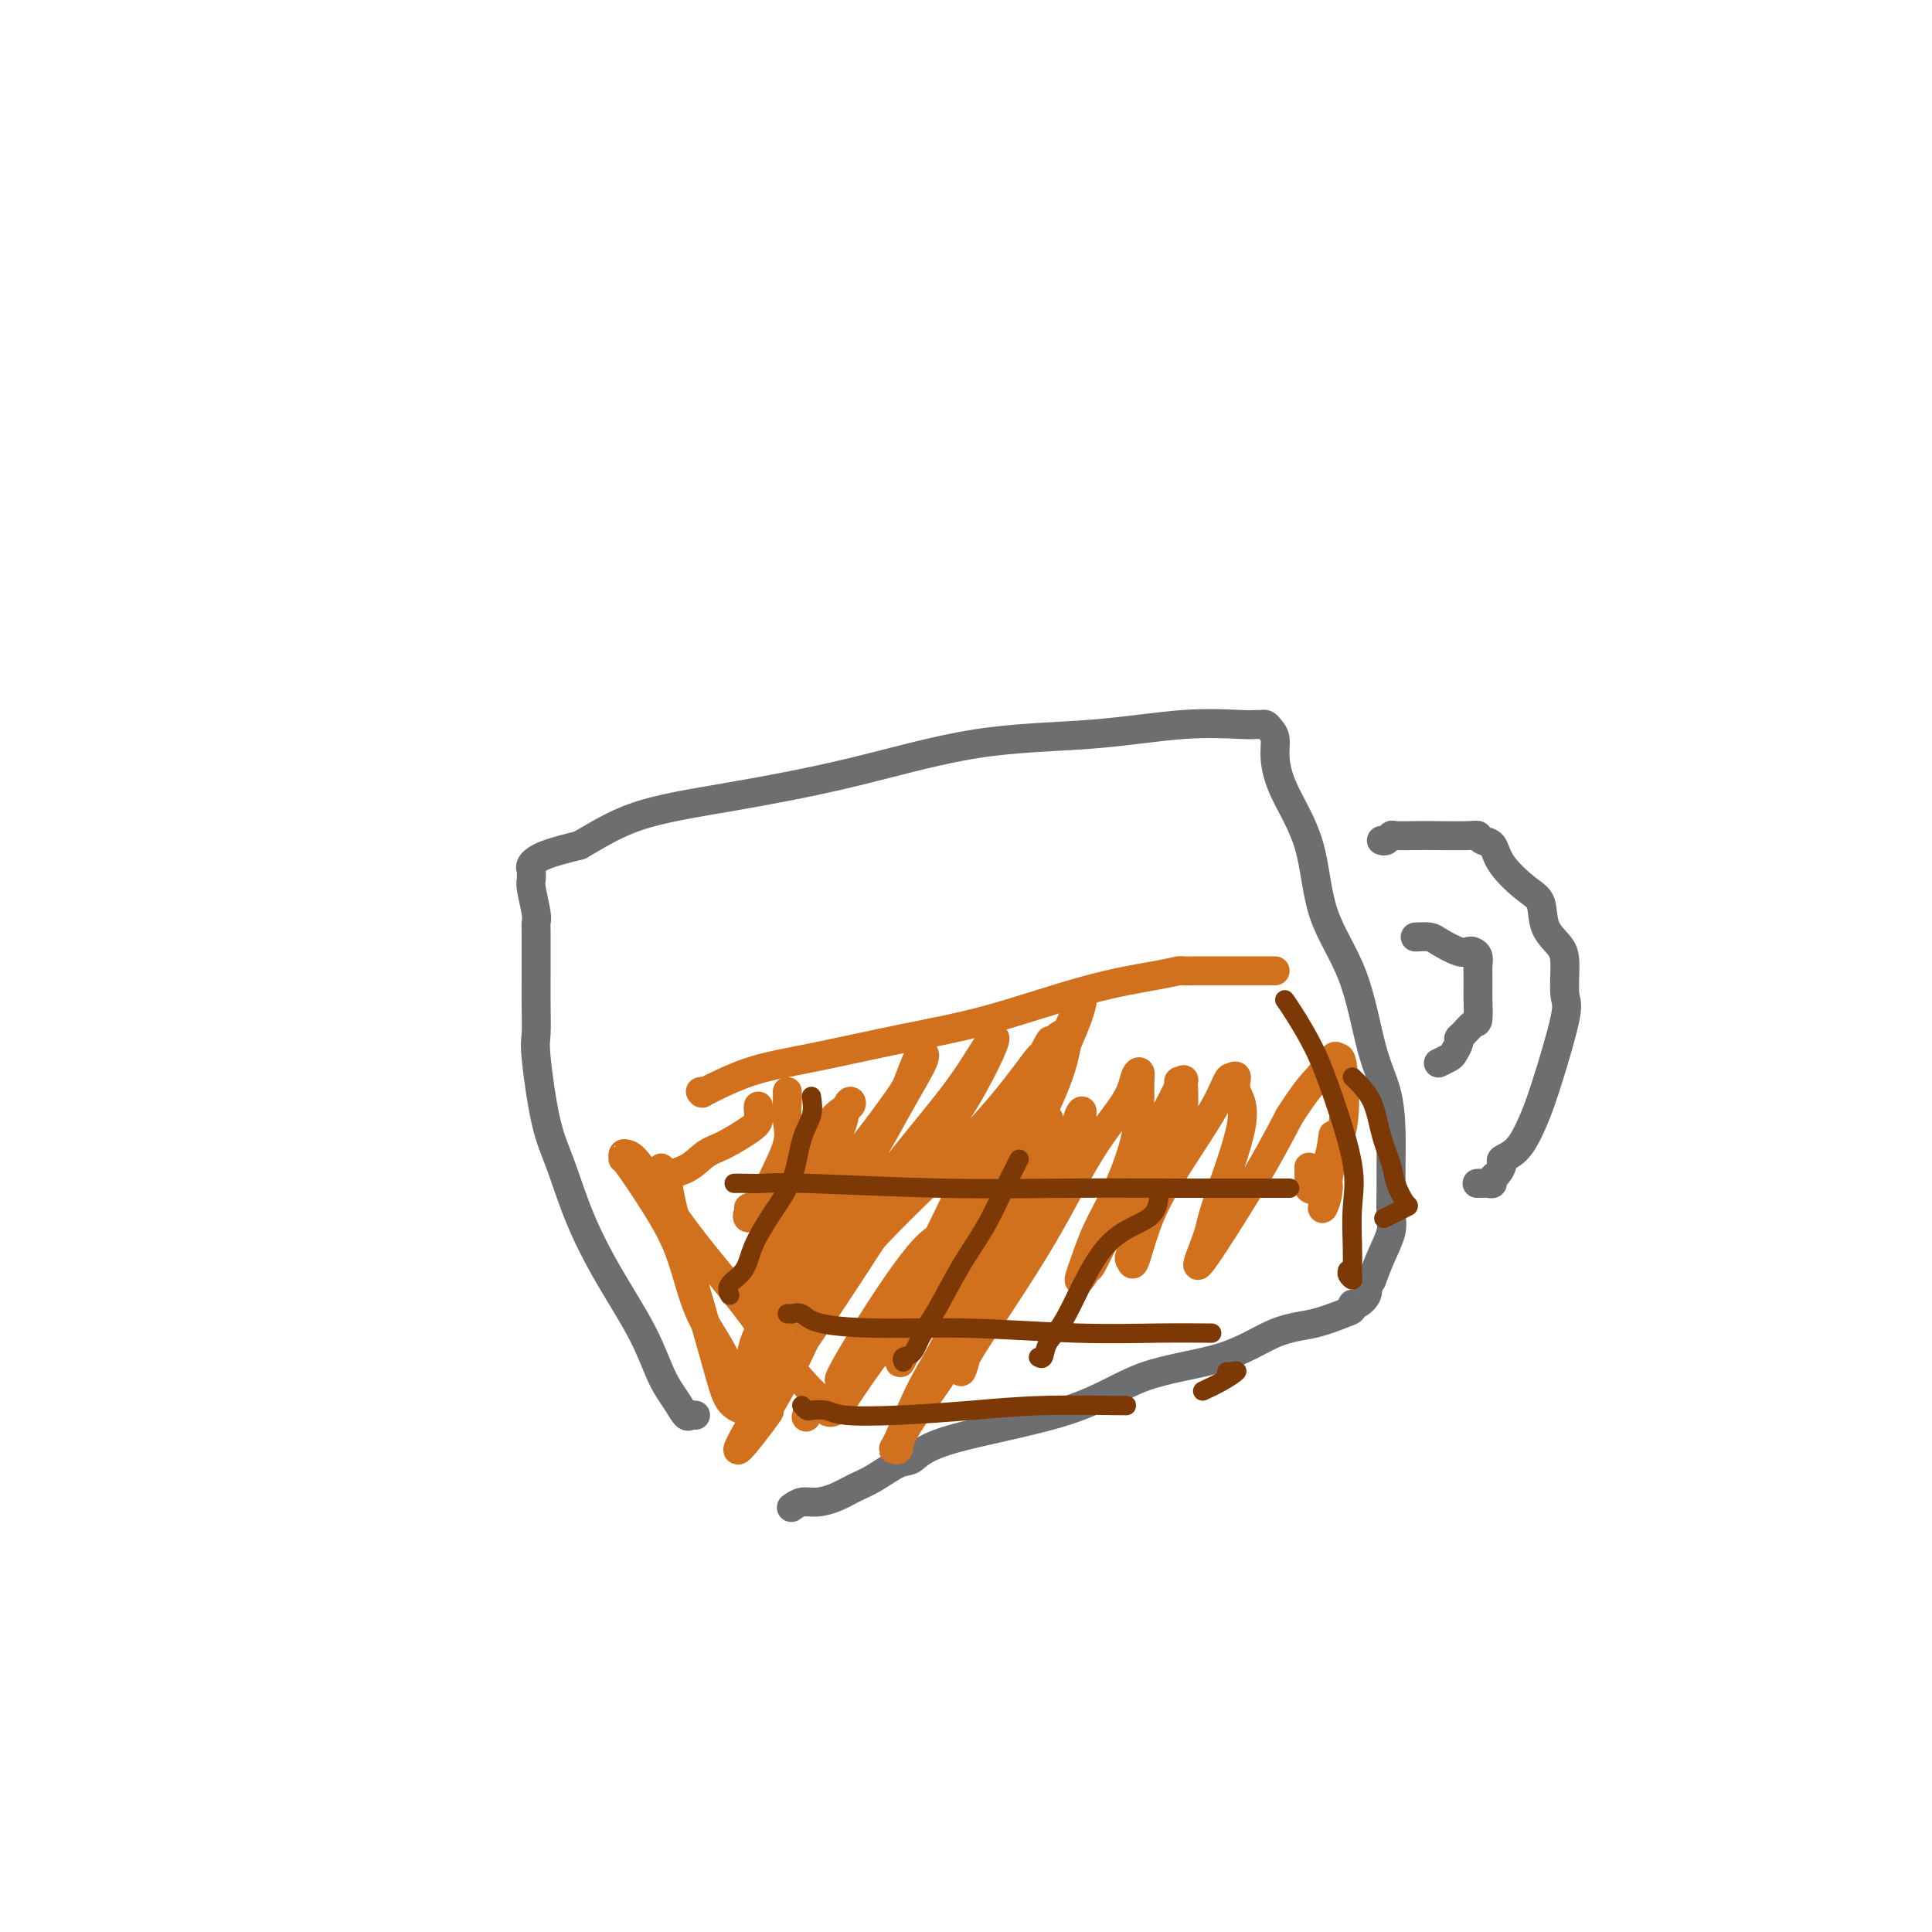 <svg viewBox='0 0 400 400' version='1.1' xmlns='http://www.w3.org/2000/svg' xmlns:xlink='http://www.w3.org/1999/xlink'><g fill='none' stroke='#6D6E70' stroke-width='6' stroke-linecap='round' stroke-linejoin='round'><path d='M144,293c-0.351,-0.064 -0.702,-0.129 -1,0c-0.298,0.129 -0.542,0.451 -1,0c-0.458,-0.451 -1.129,-1.676 -2,-3c-0.871,-1.324 -1.941,-2.747 -3,-5c-1.059,-2.253 -2.107,-5.336 -4,-9c-1.893,-3.664 -4.630,-7.909 -7,-12c-2.370,-4.091 -4.372,-8.027 -6,-12c-1.628,-3.973 -2.881,-7.982 -4,-11c-1.119,-3.018 -2.104,-5.044 -3,-9c-0.896,-3.956 -1.704,-9.842 -2,-13c-0.296,-3.158 -0.079,-3.588 0,-5c0.079,-1.412 0.021,-3.807 0,-6c-0.021,-2.193 -0.005,-4.184 0,-6c0.005,-1.816 -0.003,-3.457 0,-5c0.003,-1.543 0.015,-2.990 0,-4c-0.015,-1.010 -0.057,-1.585 0,-2c0.057,-0.415 0.212,-0.671 0,-2c-0.212,-1.329 -0.790,-3.731 -1,-5c-0.210,-1.269 -0.050,-1.404 0,-2c0.050,-0.596 -0.009,-1.654 0,-2c0.009,-0.346 0.085,0.021 0,0c-0.085,-0.021 -0.331,-0.429 0,-1c0.331,-0.571 1.237,-1.306 3,-2c1.763,-0.694 4.381,-1.347 7,-2'/><path d='M120,175c3.428,-1.947 6.998,-4.313 12,-6c5.002,-1.687 11.434,-2.694 19,-4c7.566,-1.306 16.265,-2.910 25,-5c8.735,-2.090 17.506,-4.665 26,-6c8.494,-1.335 16.710,-1.429 24,-2c7.290,-0.571 13.655,-1.618 19,-2c5.345,-0.382 9.669,-0.100 12,0c2.331,0.100 2.667,0.018 3,0c0.333,-0.018 0.663,0.030 1,0c0.337,-0.030 0.682,-0.137 1,0c0.318,0.137 0.610,0.518 1,1c0.390,0.482 0.877,1.065 1,2c0.123,0.935 -0.120,2.223 0,4c0.120,1.777 0.601,4.045 2,7c1.399,2.955 3.716,6.598 5,11c1.284,4.402 1.535,9.564 3,14c1.465,4.436 4.144,8.146 6,13c1.856,4.854 2.890,10.853 4,15c1.110,4.147 2.297,6.444 3,9c0.703,2.556 0.922,5.372 1,8c0.078,2.628 0.015,5.069 0,7c-0.015,1.931 0.018,3.352 0,5c-0.018,1.648 -0.087,3.524 0,5c0.087,1.476 0.331,2.551 0,4c-0.331,1.449 -1.237,3.271 -2,5c-0.763,1.729 -1.381,3.364 -2,5'/><path d='M284,265c-0.873,1.686 -1.056,0.900 -1,1c0.056,0.100 0.352,1.087 0,2c-0.352,0.913 -1.351,1.754 -2,2c-0.649,0.246 -0.949,-0.103 -1,0c-0.051,0.103 0.148,0.657 0,1c-0.148,0.343 -0.643,0.476 -2,1c-1.357,0.524 -3.578,1.440 -6,2c-2.422,0.560 -5.046,0.764 -8,2c-2.954,1.236 -6.237,3.505 -11,5c-4.763,1.495 -11.007,2.216 -16,4c-4.993,1.784 -8.737,4.631 -16,7c-7.263,2.369 -18.045,4.258 -24,6c-5.955,1.742 -7.082,3.335 -8,4c-0.918,0.665 -1.628,0.403 -3,1c-1.372,0.597 -3.407,2.054 -5,3c-1.593,0.946 -2.746,1.382 -4,2c-1.254,0.618 -2.609,1.420 -4,2c-1.391,0.580 -2.816,0.939 -4,1c-1.184,0.061 -2.126,-0.176 -3,0c-0.874,0.176 -1.678,0.765 -2,1c-0.322,0.235 -0.161,0.118 0,0'/><path d='M286,174c0.312,0.113 0.624,0.226 1,0c0.376,-0.226 0.815,-0.792 1,-1c0.185,-0.208 0.116,-0.057 1,0c0.884,0.057 2.722,0.019 4,0c1.278,-0.019 1.995,-0.018 4,0c2.005,0.018 5.297,0.054 7,0c1.703,-0.054 1.817,-0.197 2,0c0.183,0.197 0.434,0.736 1,1c0.566,0.264 1.445,0.254 2,1c0.555,0.746 0.786,2.247 2,4c1.214,1.753 3.411,3.757 5,5c1.589,1.243 2.568,1.723 3,3c0.432,1.277 0.315,3.350 1,5c0.685,1.650 2.171,2.877 3,4c0.829,1.123 1.001,2.144 1,4c-0.001,1.856 -0.177,4.549 0,6c0.177,1.451 0.705,1.660 0,5c-0.705,3.340 -2.643,9.811 -4,14c-1.357,4.189 -2.132,6.096 -3,8c-0.868,1.904 -1.830,3.805 -3,5c-1.170,1.195 -2.548,1.683 -3,2c-0.452,0.317 0.021,0.463 0,1c-0.021,0.537 -0.535,1.464 -1,2c-0.465,0.536 -0.882,0.679 -1,1c-0.118,0.321 0.061,0.818 0,1c-0.061,0.182 -0.363,0.049 -1,0c-0.637,-0.049 -1.611,-0.014 -2,0c-0.389,0.014 -0.195,0.007 0,0'/><path d='M293,194c1.148,-0.053 2.296,-0.106 3,0c0.704,0.106 0.963,0.370 2,1c1.037,0.630 2.852,1.625 4,2c1.148,0.375 1.628,0.130 2,0c0.372,-0.130 0.636,-0.144 1,0c0.364,0.144 0.830,0.445 1,1c0.170,0.555 0.046,1.365 0,2c-0.046,0.635 -0.014,1.097 0,2c0.014,0.903 0.011,2.249 0,3c-0.011,0.751 -0.031,0.908 0,2c0.031,1.092 0.114,3.118 0,4c-0.114,0.882 -0.426,0.621 -1,1c-0.574,0.379 -1.409,1.397 -2,2c-0.591,0.603 -0.936,0.792 -1,1c-0.064,0.208 0.154,0.434 0,1c-0.154,0.566 -0.681,1.471 -1,2c-0.319,0.529 -0.432,0.681 -1,1c-0.568,0.319 -1.591,0.805 -2,1c-0.409,0.195 -0.205,0.097 0,0'/></g>
<g fill='none' stroke='#D2711D' stroke-width='6' stroke-linecap='round' stroke-linejoin='round'><path d='M145,226c0.624,-0.104 1.247,-0.208 1,0c-0.247,0.208 -1.365,0.729 0,0c1.365,-0.729 5.212,-2.709 9,-4c3.788,-1.291 7.517,-1.894 13,-3c5.483,-1.106 12.720,-2.717 19,-4c6.280,-1.283 11.604,-2.239 18,-4c6.396,-1.761 13.865,-4.328 20,-6c6.135,-1.672 10.936,-2.448 14,-3c3.064,-0.552 4.393,-0.880 5,-1c0.607,-0.120 0.494,-0.032 1,0c0.506,0.032 1.633,0.009 3,0c1.367,-0.009 2.976,-0.002 5,0c2.024,0.002 4.465,0.001 6,0c1.535,-0.001 2.164,-0.000 3,0c0.836,0.000 1.879,0.000 2,0c0.121,-0.000 -0.680,-0.000 -1,0c-0.320,0.000 -0.160,0.000 0,0'/><path d='M163,226c0.022,0.494 0.044,0.989 0,2c-0.044,1.011 -0.153,2.540 0,4c0.153,1.460 0.567,2.853 0,5c-0.567,2.147 -2.114,5.049 -3,7c-0.886,1.951 -1.111,2.950 -2,4c-0.889,1.050 -2.444,2.150 -3,3c-0.556,0.850 -0.114,1.452 0,1c0.114,-0.452 -0.101,-1.956 0,-2c0.101,-0.044 0.518,1.373 2,0c1.482,-1.373 4.030,-5.536 6,-8c1.970,-2.464 3.361,-3.230 5,-5c1.639,-1.770 3.524,-4.545 5,-6c1.476,-1.455 2.541,-1.589 3,-2c0.459,-0.411 0.312,-1.099 0,-1c-0.312,0.099 -0.787,0.985 -1,2c-0.213,1.015 -0.163,2.158 -2,6c-1.837,3.842 -5.562,10.383 -8,15c-2.438,4.617 -3.590,7.308 -5,10c-1.410,2.692 -3.076,5.383 -4,7c-0.924,1.617 -1.104,2.160 -1,2c0.104,-0.160 0.492,-1.022 2,-3c1.508,-1.978 4.137,-5.071 7,-9c2.863,-3.929 5.961,-8.694 9,-13c3.039,-4.306 6.020,-8.153 9,-12'/><path d='M182,233c5.272,-7.167 5.451,-7.584 6,-9c0.549,-1.416 1.467,-3.830 2,-5c0.533,-1.170 0.682,-1.096 1,-1c0.318,0.096 0.804,0.214 0,2c-0.804,1.786 -2.898,5.242 -5,9c-2.102,3.758 -4.212,7.820 -7,12c-2.788,4.180 -6.256,8.479 -9,13c-2.744,4.521 -4.765,9.264 -7,13c-2.235,3.736 -4.684,6.466 -6,9c-1.316,2.534 -1.499,4.874 -2,7c-0.501,2.126 -1.321,4.039 0,2c1.321,-2.039 4.784,-8.030 8,-13c3.216,-4.970 6.187,-8.918 10,-14c3.813,-5.082 8.468,-11.298 13,-17c4.532,-5.702 8.940,-10.890 12,-15c3.060,-4.110 4.772,-7.144 6,-9c1.228,-1.856 1.973,-2.536 2,-2c0.027,0.536 -0.663,2.286 -2,5c-1.337,2.714 -3.320,6.392 -5,9c-1.680,2.608 -3.056,4.146 -7,10c-3.944,5.854 -10.455,16.024 -15,23c-4.545,6.976 -7.126,10.756 -10,15c-2.874,4.244 -6.043,8.950 -8,12c-1.957,3.050 -2.702,4.443 -3,5c-0.298,0.557 -0.149,0.279 0,0'/><path d='M156,294c-7.270,12.223 -0.446,3.280 2,0c2.446,-3.280 0.514,-0.897 1,-2c0.486,-1.103 3.389,-5.692 6,-11c2.611,-5.308 4.931,-11.334 10,-18c5.069,-6.666 12.889,-13.971 19,-20c6.111,-6.029 10.515,-10.783 14,-15c3.485,-4.217 6.052,-7.896 7,-9c0.948,-1.104 0.277,0.369 1,-1c0.723,-1.369 2.839,-5.578 0,1c-2.839,6.578 -10.634,23.945 -15,31c-4.366,7.055 -5.304,3.798 -10,9c-4.696,5.202 -13.150,18.863 -16,24c-2.850,5.137 -0.097,1.750 1,0c1.097,-1.750 0.538,-1.864 3,-5c2.462,-3.136 7.946,-9.295 12,-16c4.054,-6.705 6.679,-13.957 11,-21c4.321,-7.043 10.338,-13.879 14,-19c3.662,-5.121 4.969,-8.527 6,-11c1.031,-2.473 1.785,-4.011 2,-4c0.215,0.011 -0.108,1.572 -1,4c-0.892,2.428 -2.352,5.723 -4,9c-1.648,3.277 -3.482,6.536 -6,11c-2.518,4.464 -5.719,10.133 -10,16c-4.281,5.867 -9.640,11.934 -15,18'/><path d='M188,265c-5.580,8.078 -7.029,11.274 -9,15c-1.971,3.726 -4.463,7.984 -6,10c-1.537,2.016 -2.119,1.790 -2,2c0.119,0.210 0.939,0.855 2,0c1.061,-0.855 2.363,-3.209 5,-7c2.637,-3.791 6.608,-9.020 11,-15c4.392,-5.980 9.205,-12.713 13,-20c3.795,-7.287 6.572,-15.129 9,-21c2.428,-5.871 4.505,-9.771 6,-12c1.495,-2.229 2.406,-2.785 3,-3c0.594,-0.215 0.871,-0.088 1,0c0.129,0.088 0.108,0.136 0,1c-0.108,0.864 -0.305,2.545 -1,5c-0.695,2.455 -1.888,5.684 -4,10c-2.112,4.316 -5.142,9.717 -8,14c-2.858,4.283 -5.545,7.446 -8,12c-2.455,4.554 -4.679,10.500 -7,15c-2.321,4.500 -4.740,7.556 -6,9c-1.260,1.444 -1.360,1.276 -1,1c0.360,-0.276 1.179,-0.661 1,0c-0.179,0.661 -1.358,2.368 0,0c1.358,-2.368 5.253,-8.809 8,-13c2.747,-4.191 4.345,-6.131 7,-10c2.655,-3.869 6.366,-9.667 9,-14c2.634,-4.333 4.192,-7.199 5,-9c0.808,-1.801 0.866,-2.535 1,-3c0.134,-0.465 0.345,-0.661 0,1c-0.345,1.661 -1.247,5.178 -3,9c-1.753,3.822 -4.358,7.949 -7,13c-2.642,5.051 -5.321,11.025 -8,17'/><path d='M199,272c-4.314,8.948 -6.099,11.319 -8,15c-1.901,3.681 -3.917,8.674 -5,11c-1.083,2.326 -1.231,1.986 -1,2c0.231,0.014 0.842,0.384 1,0c0.158,-0.384 -0.137,-1.521 2,-5c2.137,-3.479 6.706,-9.301 12,-18c5.294,-8.699 11.313,-20.276 15,-27c3.687,-6.724 5.042,-8.595 6,-11c0.958,-2.405 1.521,-5.343 2,-7c0.479,-1.657 0.875,-2.032 1,-2c0.125,0.032 -0.021,0.470 0,1c0.021,0.530 0.210,1.152 0,2c-0.210,0.848 -0.819,1.921 -2,4c-1.181,2.079 -2.933,5.164 -5,9c-2.067,3.836 -4.450,8.422 -7,13c-2.550,4.578 -5.268,9.149 -7,13c-1.732,3.851 -2.480,6.983 -3,9c-0.520,2.017 -0.813,2.921 -1,3c-0.187,0.079 -0.268,-0.666 1,-3c1.268,-2.334 3.883,-6.257 7,-11c3.117,-4.743 6.734,-10.306 10,-16c3.266,-5.694 6.182,-11.519 9,-16c2.818,-4.481 5.540,-7.616 7,-10c1.460,-2.384 1.659,-4.015 2,-5c0.341,-0.985 0.826,-1.322 1,-1c0.174,0.322 0.038,1.304 0,2c-0.038,0.696 0.023,1.106 0,3c-0.023,1.894 -0.130,5.270 -1,9c-0.870,3.730 -2.503,7.812 -4,11c-1.497,3.188 -2.856,5.482 -4,8c-1.144,2.518 -2.072,5.259 -3,8'/><path d='M224,263c-1.494,4.152 0.272,1.031 1,0c0.728,-1.031 0.417,0.028 1,-1c0.583,-1.028 2.060,-4.142 4,-8c1.940,-3.858 4.341,-8.458 6,-12c1.659,-3.542 2.574,-6.025 4,-9c1.426,-2.975 3.364,-6.440 4,-8c0.636,-1.560 -0.030,-1.213 0,-1c0.030,0.213 0.757,0.292 1,0c0.243,-0.292 0.002,-0.956 0,0c-0.002,0.956 0.236,3.531 0,6c-0.236,2.469 -0.946,4.832 -3,10c-2.054,5.168 -5.452,13.140 -7,17c-1.548,3.860 -1.246,3.609 -1,4c0.246,0.391 0.437,1.425 1,0c0.563,-1.425 1.498,-5.309 3,-9c1.502,-3.691 3.570,-7.187 6,-11c2.430,-3.813 5.223,-7.942 7,-11c1.777,-3.058 2.537,-5.046 3,-6c0.463,-0.954 0.628,-0.873 1,-1c0.372,-0.127 0.950,-0.461 1,0c0.050,0.461 -0.428,1.716 0,3c0.428,1.284 1.763,2.598 1,7c-0.763,4.402 -3.623,11.893 -5,16c-1.377,4.107 -1.272,4.830 -2,7c-0.728,2.170 -2.288,5.788 -2,6c0.288,0.212 2.424,-2.981 5,-7c2.576,-4.019 5.593,-8.862 8,-13c2.407,-4.138 4.203,-7.569 6,-11'/><path d='M267,231c4.129,-6.362 4.952,-6.766 6,-8c1.048,-1.234 2.322,-3.296 3,-4c0.678,-0.704 0.761,-0.048 1,0c0.239,0.048 0.635,-0.511 1,2c0.365,2.511 0.699,8.094 0,12c-0.699,3.906 -2.432,6.136 -3,8c-0.568,1.864 0.029,3.362 0,5c-0.029,1.638 -0.683,3.416 -1,4c-0.317,0.584 -0.295,-0.026 0,-1c0.295,-0.974 0.864,-2.311 1,-3c0.136,-0.689 -0.162,-0.728 0,-2c0.162,-1.272 0.783,-3.776 1,-5c0.217,-1.224 0.031,-1.168 0,-2c-0.031,-0.832 0.093,-2.552 0,-2c-0.093,0.552 -0.403,3.377 -1,5c-0.597,1.623 -1.480,2.046 -2,3c-0.520,0.954 -0.675,2.441 -1,3c-0.325,0.559 -0.819,0.191 -1,0c-0.181,-0.191 -0.049,-0.205 0,-1c0.049,-0.795 0.014,-2.370 0,-3c-0.014,-0.630 -0.007,-0.315 0,0'/><path d='M157,229c-0.027,0.235 -0.054,0.471 0,1c0.054,0.529 0.190,1.353 0,2c-0.190,0.647 -0.707,1.117 -2,2c-1.293,0.883 -3.362,2.178 -5,3c-1.638,0.822 -2.845,1.170 -4,2c-1.155,0.830 -2.257,2.142 -4,3c-1.743,0.858 -4.127,1.260 -5,2c-0.873,0.740 -0.234,1.817 0,2c0.234,0.183 0.062,-0.526 0,-1c-0.062,-0.474 -0.013,-0.711 0,-1c0.013,-0.289 -0.008,-0.629 0,-1c0.008,-0.371 0.047,-0.774 0,-1c-0.047,-0.226 -0.178,-0.274 0,0c0.178,0.274 0.665,0.871 1,2c0.335,1.129 0.516,2.789 1,5c0.484,2.211 1.270,4.972 3,11c1.730,6.028 4.406,15.322 6,21c1.594,5.678 2.108,7.738 3,9c0.892,1.262 2.163,1.724 3,2c0.837,0.276 1.239,0.364 1,0c-0.239,-0.364 -1.120,-1.182 -2,-2'/><path d='M153,290c2.336,6.036 0.177,-1.872 -2,-7c-2.177,-5.128 -4.373,-7.474 -6,-11c-1.627,-3.526 -2.685,-8.230 -4,-12c-1.315,-3.770 -2.886,-6.604 -5,-10c-2.114,-3.396 -4.772,-7.353 -6,-9c-1.228,-1.647 -1.027,-0.983 -1,-1c0.027,-0.017 -0.119,-0.715 0,-1c0.119,-0.285 0.504,-0.158 1,0c0.496,0.158 1.103,0.348 3,3c1.897,2.652 5.082,7.767 9,13c3.918,5.233 8.567,10.584 12,15c3.433,4.416 5.649,7.898 8,11c2.351,3.102 4.836,5.823 6,7c1.164,1.177 1.005,0.810 1,1c-0.005,0.190 0.143,0.938 0,1c-0.143,0.062 -0.577,-0.560 -1,0c-0.423,0.560 -0.835,2.303 -1,3c-0.165,0.697 -0.082,0.349 0,0'/></g>
<g fill='none' stroke='#7C3805' stroke-width='4' stroke-linecap='round' stroke-linejoin='round'><path d='M168,227c0.190,1.323 0.381,2.646 0,4c-0.381,1.354 -1.332,2.740 -2,5c-0.668,2.260 -1.052,5.396 -2,8c-0.948,2.604 -2.461,4.677 -4,7c-1.539,2.323 -3.106,4.896 -4,7c-0.894,2.104 -1.116,3.739 -2,5c-0.884,1.261 -2.430,2.147 -3,3c-0.570,0.853 -0.163,1.672 0,2c0.163,0.328 0.081,0.164 0,0'/><path d='M211,240c-0.932,1.808 -1.863,3.616 -3,6c-1.137,2.384 -2.478,5.343 -4,8c-1.522,2.657 -3.224,5.012 -5,8c-1.776,2.988 -3.625,6.608 -5,9c-1.375,2.392 -2.277,3.555 -3,5c-0.723,1.445 -1.266,3.171 -2,4c-0.734,0.829 -1.659,0.762 -2,1c-0.341,0.238 -0.097,0.782 0,1c0.097,0.218 0.049,0.109 0,0'/><path d='M240,246c-0.038,2.239 -0.076,4.478 -2,6c-1.924,1.522 -5.735,2.327 -9,6c-3.265,3.673 -5.985,10.213 -8,14c-2.015,3.787 -3.323,4.819 -4,6c-0.677,1.181 -0.721,2.510 -1,3c-0.279,0.490 -0.794,0.140 -1,0c-0.206,-0.140 -0.103,-0.070 0,0'/><path d='M152,245c0.484,-0.008 0.967,-0.016 2,0c1.033,0.016 2.615,0.057 4,0c1.385,-0.057 2.572,-0.211 9,0c6.428,0.211 18.095,0.789 28,1c9.905,0.211 18.048,0.057 26,0c7.952,-0.057 15.714,-0.015 23,0c7.286,0.015 14.097,0.004 18,0c3.903,-0.004 4.897,-0.001 5,0c0.103,0.001 -0.685,0.000 -1,0c-0.315,-0.000 -0.158,-0.000 0,0'/><path d='M163,272c0.471,-0.014 0.943,-0.028 1,0c0.057,0.028 -0.300,0.097 0,0c0.300,-0.097 1.258,-0.362 2,0c0.742,0.362 1.267,1.351 4,2c2.733,0.649 7.672,0.959 13,1c5.328,0.041 11.044,-0.185 18,0c6.956,0.185 15.153,0.782 22,1c6.847,0.218 12.343,0.059 17,0c4.657,-0.059 8.473,-0.017 10,0c1.527,0.017 0.763,0.008 0,0'/><path d='M166,291c0.385,0.415 0.770,0.830 1,1c0.230,0.170 0.306,0.095 1,0c0.694,-0.095 2.006,-0.211 3,0c0.994,0.211 1.668,0.750 4,1c2.332,0.250 6.320,0.211 11,0c4.680,-0.211 10.052,-0.592 15,-1c4.948,-0.408 9.470,-0.841 15,-1c5.530,-0.159 12.066,-0.043 15,0c2.934,0.043 2.267,0.012 2,0c-0.267,-0.012 -0.133,-0.006 0,0'/><path d='M249,288c1.329,-0.619 2.657,-1.238 4,-2c1.343,-0.762 2.700,-1.668 3,-2c0.300,-0.332 -0.458,-0.089 -1,0c-0.542,0.089 -0.869,0.026 -1,0c-0.131,-0.026 -0.065,-0.013 0,0'/><path d='M266,207c0.481,0.680 0.962,1.361 2,3c1.038,1.639 2.632,4.238 4,7c1.368,2.762 2.510,5.688 4,10c1.490,4.312 3.327,10.009 4,14c0.673,3.991 0.181,6.275 0,9c-0.181,2.725 -0.052,5.890 0,8c0.052,2.110 0.028,3.164 0,4c-0.028,0.836 -0.060,1.453 0,2c0.060,0.547 0.212,1.023 0,1c-0.212,-0.023 -0.788,-0.545 -1,-1c-0.212,-0.455 -0.061,-0.844 0,-1c0.061,-0.156 0.030,-0.078 0,0'/><path d='M280,223c1.520,1.478 3.041,2.957 4,5c0.959,2.043 1.357,4.651 2,7c0.643,2.349 1.530,4.441 2,6c0.470,1.559 0.521,2.586 1,4c0.479,1.414 1.386,3.214 2,4c0.614,0.786 0.934,0.558 0,1c-0.934,0.442 -3.124,1.555 -4,2c-0.876,0.445 -0.438,0.223 0,0'/></g>
</svg>